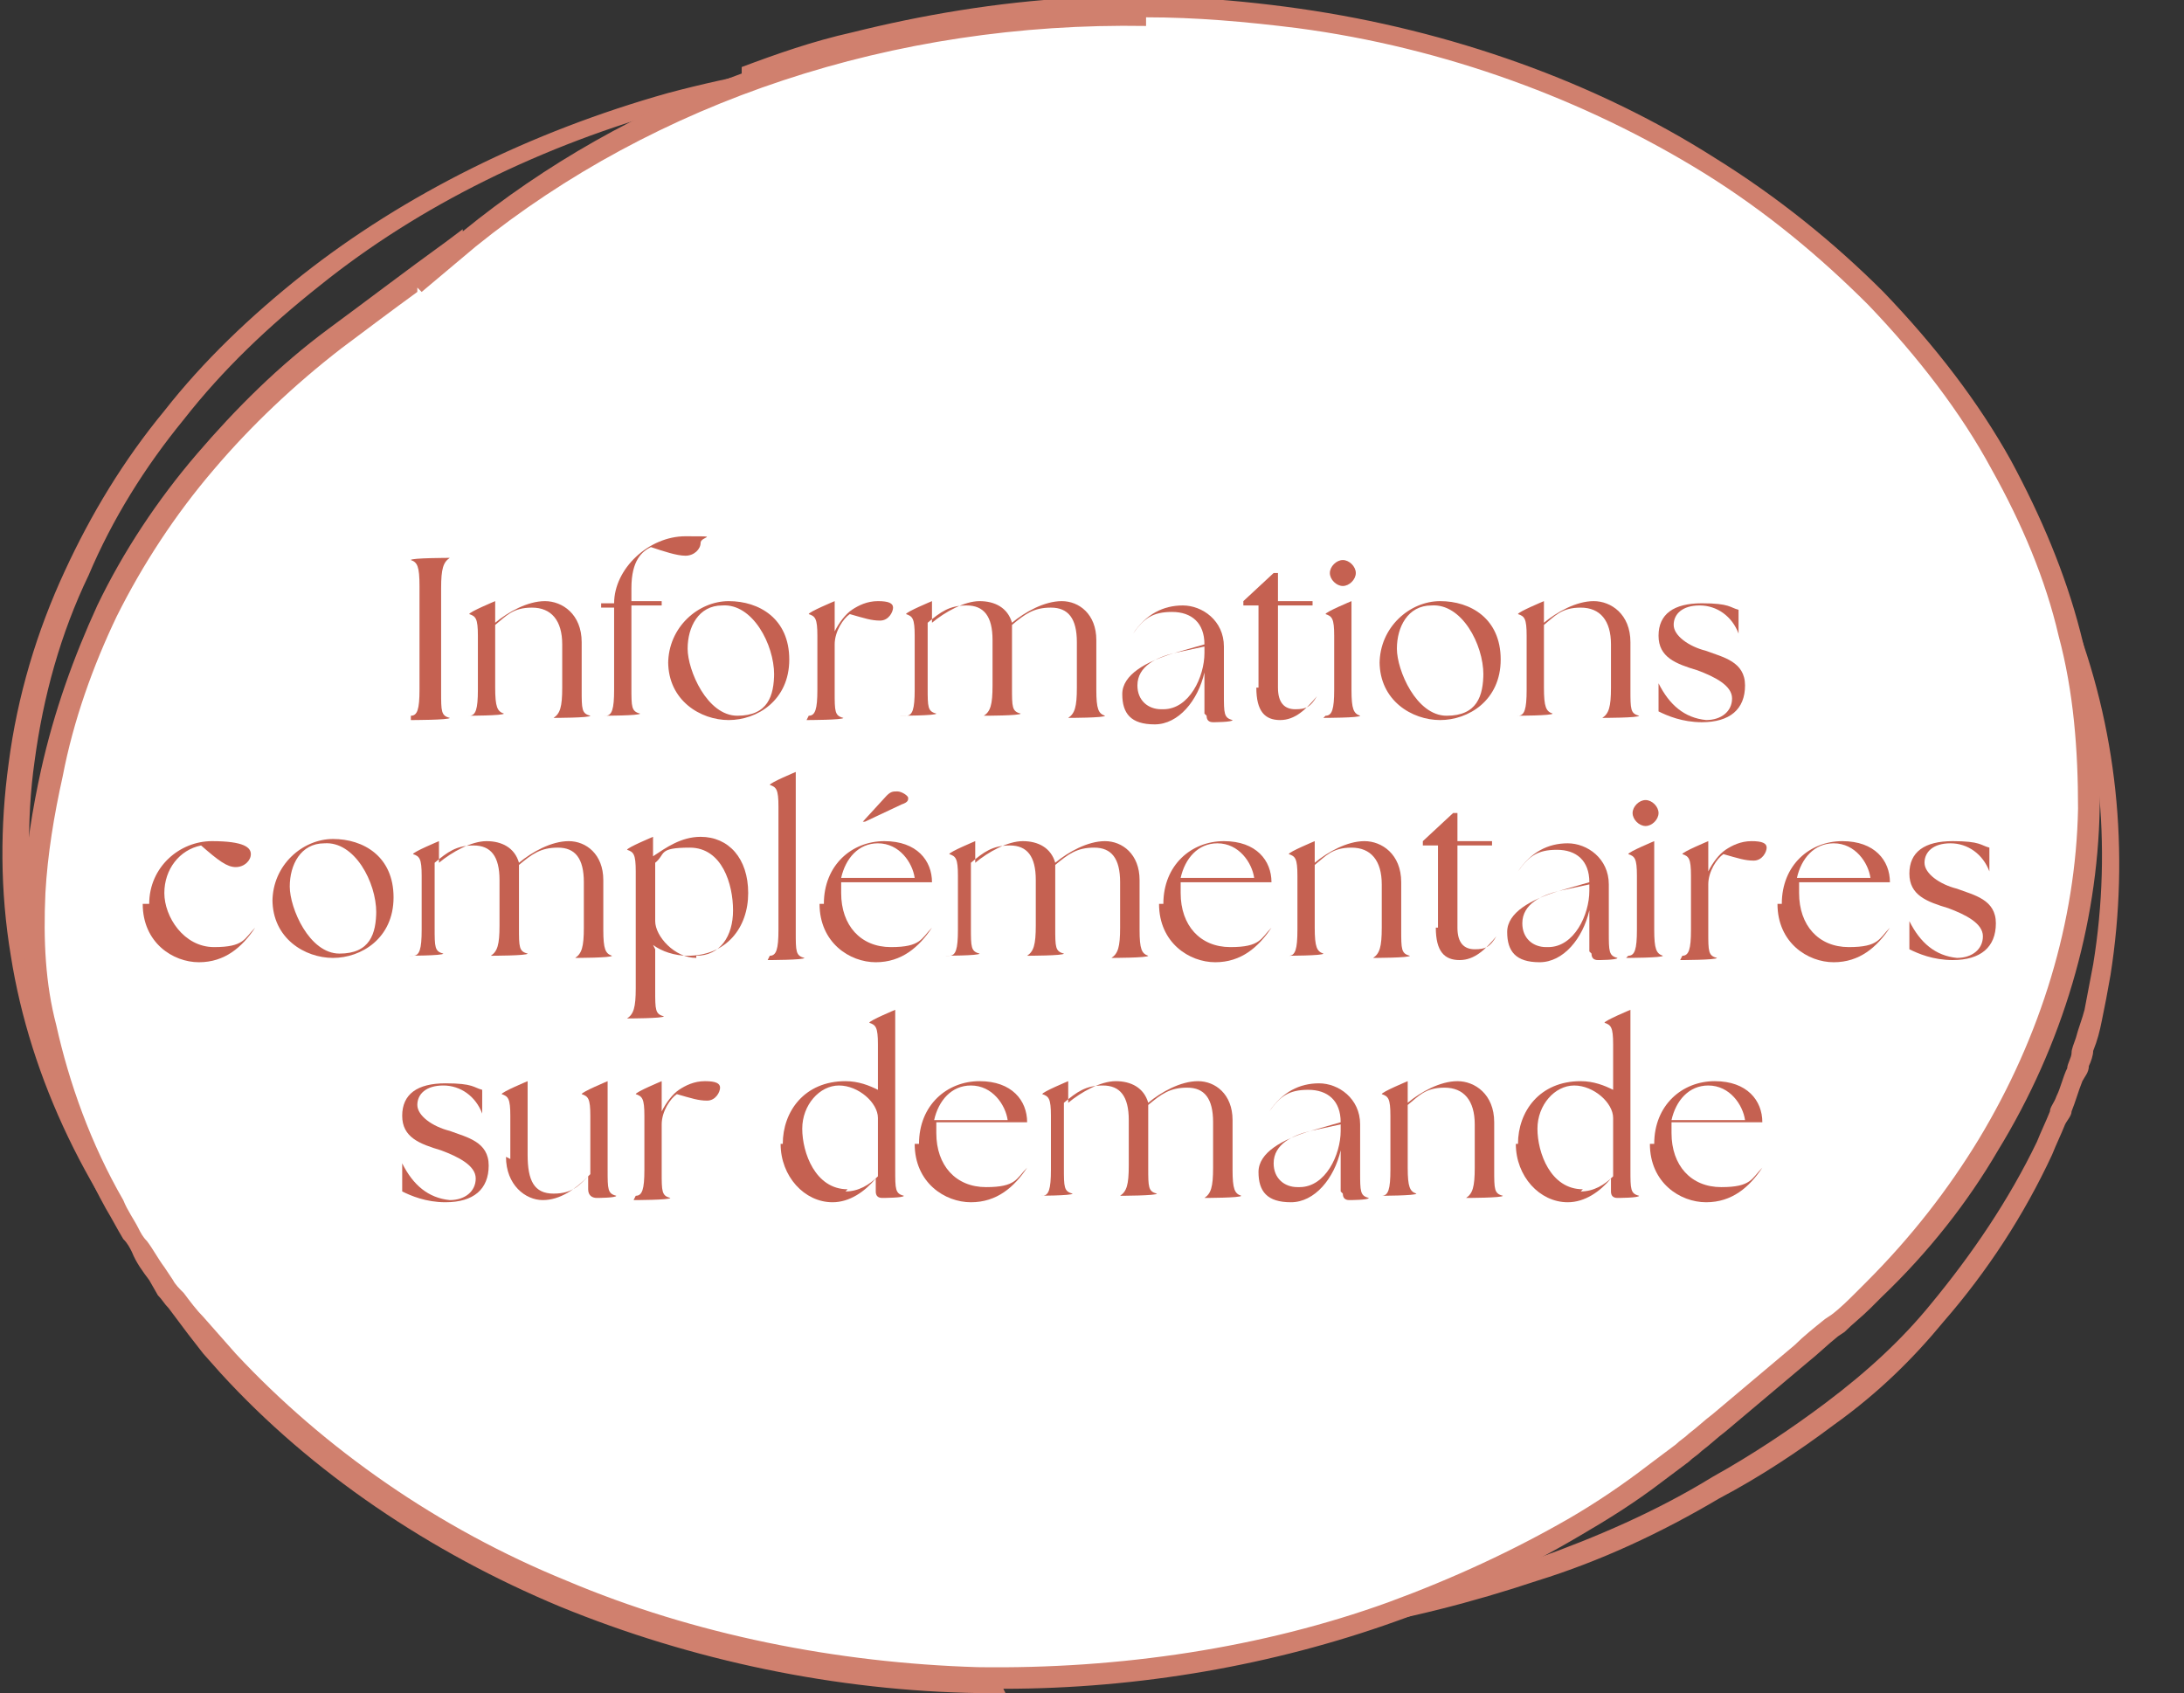 <?xml version="1.0" encoding="UTF-8"?> <svg xmlns="http://www.w3.org/2000/svg" xmlns:xlink="http://www.w3.org/1999/xlink" id="Calque_1" data-name="Calque 1" version="1.1" viewBox="0 0 101 78.3"><rect x="0" y="0" width="101" height="78.3" fill="#333333" stroke="none"/><defs><style> .cls-1 { fill: none; } .cls-1, .cls-2, .cls-3, .cls-4 { stroke-width: 0px; } .cls-5 { clip-path: url(#clippath); } .cls-2 { fill: #c56151; } .cls-3 { fill: #fff; } .cls-4 { fill: #d0806e; } </style><clipPath id="clippath"><rect class="cls-1" y="0" width="101" height="78.3"></rect></clipPath></defs><g class="cls-5"><path class="cls-4" d="M54.1,76c-.4,0-.9,0-1.3,0-2.6,0-5-.2-7.3-.3h-.9s0-.2,0-.2c-5.4,0-10.6-.8-15.5-2.3v.3c-1.8-.5-3.5-1.2-5.2-1.9-3-1.3-5.9-2.9-8.7-4.9-2.5-1.8-4.9-4-7-6.4-4.1-4.8-6.8-10.4-7.7-16.1-.5-3-.5-6-.1-8.9.4-3.1,1.3-6.1,2.6-8.9,1.2-2.6,2.7-5.1,4.6-7.4,1.8-2.3,4-4.4,6.4-6.3,4.7-3.7,10.5-6.6,16.9-8.4,3-.8,6.3-1.4,9.6-1.7h.7c.6,0,1.2-.1,1.8-.1h.4c.7,0,1.3,0,2,0h5.5c.5,0,1,0,1.5,0,.3,0,.6,0,.8,0,.5,0,1.1,0,1.6,0,1.8,0,3.4.2,4.9.4,3.2.4,6.4,1.1,9.5,2.1,6.1,1.9,11.7,5.1,16.3,9.1,4.6,3.9,8.1,8.8,10.3,14.2,2.1,5.3,2.7,11.1,1.8,16.8l-.2,1.1-.2,1c-.1.5-.2.9-.4,1.4,0,.2-.1.5-.2.7,0,.3-.2.5-.3.7-.2.5-.3.9-.5,1.4,0,.2-.2.4-.3.6-.2.5-.4.9-.6,1.4-1.3,2.8-3,5.4-5,7.7-1.4,1.7-3,3.3-5.1,4.8-1.6,1.2-3.4,2.4-5.3,3.4-2.7,1.6-5.5,2.9-8.4,3.8-3,1-6.1,1.8-9.3,2.3-2.6.4-5.3.6-7.9.6ZM48.1,74.8c1.5,0,3,.1,4.7.2,3,0,6.1-.1,9.1-.6,3.1-.5,6.2-1.2,9.1-2.3,2.8-1,5.6-2.2,8.2-3.8,1.8-1,3.6-2.2,5.2-3.4,2-1.5,3.6-3,4.9-4.6,1.9-2.3,3.6-4.8,4.9-7.5.2-.5.4-.9.6-1.4,0-.2.2-.4.3-.7.2-.4.3-.9.5-1.3,0-.2.2-.5.2-.7,0-.2.1-.4.2-.7.1-.4.3-.9.4-1.3l.4-2.1c.9-5.5.3-11.1-1.7-16.3-2.1-5.2-5.5-9.9-10-13.8-4.5-3.9-10.1-7-16-8.9-3-1-6.1-1.7-9.3-2.1-1.5-.2-3.1-.3-4.8-.4-.5,0-1.1,0-1.6,0-.3,0-.6,0-.9,0-.5,0-1,0-1.5,0h-5.5c-.6,0-1.3,0-1.9.1h-.5c-.6,0-1.1,0-1.7.1h-.7c-3.3.3-6.5.9-9.4,1.7-6.2,1.7-11.9,4.5-16.5,8.2-2.4,1.9-4.5,3.9-6.3,6.2-1.8,2.2-3.3,4.6-4.4,7.2-1.3,2.7-2.1,5.6-2.5,8.6h0c-.4,2.8-.3,5.7.1,8.6.9,5.6,3.5,11,7.5,15.6,1.4,1.6,2.9,3.1,4.5,4.5l.3-.3c8.1,6.9,19,10.7,30.7,10.7h3.6v.3Z"></path><g><path class="cls-3" d="M86.8,14c2.3,2.3,4.2,4.9,5.8,7.7,1.4,2.5,2.5,5.1,3.1,7.8.7,2.7,1,5.4.9,8.1-.1,5.4-1.8,10.7-4.7,15.5-1.4,2.4-3.2,4.7-5.3,6.7-.5.5-1,1-1.6,1.5-.6.5-1.1,1-1.7,1.4-1.1.9-2.2,1.8-3.3,2.7-.6.5-1.1.9-1.6,1.4-.6.5-1.2.9-1.8,1.4-1.2.9-2.5,1.7-3.8,2.5-2.6,1.6-5.5,2.9-8.5,4-6,2.1-12.6,3.2-19.2,3-6.6-.1-13.2-1.5-19.2-4-6-2.5-11.3-6.2-15.5-10.7l-.4-.4-.4-.4-.7-.9c-.5-.6-.9-1.2-1.4-1.8-.4-.6-.9-1.2-1.3-1.9-.4-.6-.8-1.3-1.1-1.9-1.4-2.6-2.5-5.4-3.1-8.3-.5-2.2-.7-4.3-.5-6.2.1-2,.4-3.8.8-5.4.5-2.5,1.4-5.1,2.6-7.5,1.2-2.4,2.7-4.8,4.5-6.9,1.8-2.1,3.8-4.1,6-5.7,2.1-1.6,4.2-3.1,6.1-4.5-1,.9-1.7,1.5-2.4,2.2l2.6-2.1C30.3,4.2,41.7.7,53,.9c-3.5-.1-7.1,0-10.7.7-2,.4-3.9.8-5.8,1.4l-.7.2-.7.2c-.2,0-.5.2-.7.3,1.7-.6,3.4-1.2,5.1-1.6,3.3-.9,6.8-1.3,10.2-1.5,3.5-.2,6.9,0,10.3.5,6.8,1,13.4,3.3,19,6.8,2.8,1.8,5.4,3.8,7.7,6.1Z"></path><path class="cls-4" d="M46.5,78.3c-.4,0-.8,0-1.2,0-6.6-.1-13.3-1.5-19.4-4-6-2.5-11.5-6.2-15.7-10.8l-.8-.9-.7-.9c-.3-.4-.6-.8-.9-1.2-.2-.2-.3-.4-.5-.6l-.4-.7c-.3-.4-.6-.8-.8-1.3-.1-.2-.2-.4-.4-.6-.3-.5-.5-.9-.8-1.4-1.5-2.7-2.5-5.6-3.2-8.4-.5-2-.7-4.1-.6-6.4.1-1.8.4-3.7.8-5.5.6-2.7,1.5-5.2,2.6-7.6,1.2-2.5,2.8-4.9,4.6-7,1.8-2.1,3.8-4.1,6.1-5.8,1.9-1.4,3.6-2.7,5.4-4l.8-.6h0c0,.1,0,.1,0,.1,3.8-3.1,8.2-5.6,12.9-7.3v-.3c1.6-.6,3.3-1.2,5.1-1.6,3.2-.8,6.7-1.4,10.3-1.6,3.4-.2,6.9,0,10.4.5,7,1,13.7,3.4,19.2,6.9,2.9,1.8,5.5,3.9,7.8,6.2,2.4,2.5,4.4,5.1,5.9,7.8,1.4,2.6,2.5,5.2,3.2,7.9.7,2.7,1,5.5.9,8.2-.1,5.4-1.7,10.9-4.7,15.8-1.4,2.4-3.2,4.7-5.4,6.8l-.5.5c-.4.4-.8.7-1.2,1.1l-.3.2c-.5.4-.9.8-1.4,1.2l-3.8,3.2c-.4.3-.7.6-1.1.9-.2.2-.4.3-.6.5-.4.3-.8.6-1.2.9-1.3,1-2.6,1.8-3.8,2.5-2.7,1.6-5.5,2.9-8.6,4-5.6,2-11.8,3.1-18.1,3.1ZM19.3,13.5c-1.1.8-2.3,1.7-3.5,2.6-2.2,1.7-4.2,3.6-5.9,5.6-1.8,2.1-3.3,4.4-4.5,6.8-1.1,2.3-2,4.8-2.5,7.4-.4,1.8-.7,3.6-.8,5.4-.1,2.2,0,4.2.5,6.1.6,2.7,1.6,5.5,3.1,8.1.2.5.5.9.7,1.3.1.2.2.4.4.6.3.4.5.8.8,1.2l.4.6c.1.2.3.4.5.6.3.4.6.8.9,1.1l1.5,1.7c4.1,4.4,9.4,8.1,15.3,10.5,5.9,2.5,12.5,3.8,19,4,6.6.1,13.2-.9,19-3,3-1.1,5.8-2.4,8.4-3.9,1.2-.7,2.4-1.5,3.7-2.5.4-.3.8-.6,1.2-.9.2-.2.4-.3.6-.5.4-.3.7-.6,1.1-.9l3.8-3.2c.4-.4.9-.8,1.4-1.2l.3-.2c.4-.3.8-.7,1.1-1l.5-.5c2.1-2.1,3.8-4.3,5.2-6.6,2.9-4.8,4.5-10.1,4.6-15.3,0-2.7-.2-5.4-.9-8-.6-2.6-1.7-5.2-3.1-7.7-1.4-2.6-3.4-5.2-5.7-7.6h0c-2.2-2.2-4.7-4.3-7.6-6.1-5.5-3.4-12-5.8-18.8-6.7-2.4-.3-4.7-.5-7-.5v.4c-11.7-.2-22.7,3.5-31,10.2l-2.5,2.1-.2-.2Z"></path></g></g><g><path class="cls-2" d="M19,33.1c.3,0,.4-.3.4-1.2v-4.8c0-.9-.1-1.1-.4-1.2h0c0-.1,1.8-.1,1.8-.1h0c-.3.2-.4.5-.4,1.4v4.8c0,.9,0,1.1.4,1.2h0c0,.1-1.8.1-1.8.1h0Z"></path><path class="cls-2" d="M21.7,33.1c.3,0,.4-.3.4-1.2v-2.5c0-.8-.1-.9-.4-1h0c0-.1,1.2-.6,1.2-.6h0v1c.6-.5,1.5-1,2.3-1s1.7.6,1.7,1.9v2.2c0,.9,0,1.1.4,1.2h0c0,.1-1.7.1-1.7.1h0c.3-.2.4-.5.4-1.4v-2c0-1.1-.5-1.7-1.4-1.7s-1.2.4-1.7.8v2.9c0,.9.1,1.1.4,1.2h0c0,.1-1.7.1-1.7.1h0Z"></path><path class="cls-2" d="M28,33.1c.3,0,.4-.3.4-1.2v-3.8h-.6v-.2h.6c0-1.6,1.6-3.1,3.3-3.1s.7,0,.7.3-.3.6-.7.6-1-.2-1.6-.4c-.4.2-.9.6-.9,1.9v.6h1.4v.2h-1.4v3.8c0,.9,0,1.1.4,1.2h0c0,.1-1.7.1-1.7.1h0Z"></path><path class="cls-2" d="M30.9,30.7c0-1.7,1.4-2.9,2.8-2.9s2.8.8,2.8,2.7-1.5,2.8-2.8,2.8-2.8-.9-2.8-2.7ZM35.8,31.2c0-1.4-1-3.3-2.4-3.2-1.1,0-1.6,1-1.6,2s.9,3.1,2.3,3.1,1.7-.9,1.7-2Z"></path><path class="cls-2" d="M37.4,33.1c.3,0,.4-.3.4-1.2v-2.5c0-.8-.1-.9-.4-1h0c0-.1,1.2-.6,1.2-.6h0v1.4c.2-.4.5-.8.8-1,.3-.2.7-.4,1.2-.4s.7.1.7.3-.2.6-.6.6-.7-.1-1.4-.3c-.3.2-.7.8-.7,1.4h0v2.2c0,.9,0,1.1.4,1.2h0c0,.1-1.7.1-1.7.1h0Z"></path><path class="cls-2" d="M41.9,33.1c.3,0,.4-.3.4-1.2v-2.5c0-.8-.1-.9-.4-1h0c0-.1,1.2-.6,1.2-.6h0v1c.6-.5,1.5-1,2.2-1s1.3.3,1.5,1c.6-.5,1.5-1,2.3-1s1.6.6,1.6,1.8v2.3c0,.9.1,1.1.4,1.2h0c0,.1-1.7.1-1.7.1h0c.3-.2.4-.5.4-1.4v-2.1c0-1.1-.4-1.6-1.2-1.6s-1.2.3-1.8.8c0,.2,0,.4,0,.6v2.3c0,.9,0,1.1.4,1.2h0c0,.1-1.7.1-1.7.1h0c.3-.2.4-.5.4-1.4v-2.1c0-1.1-.4-1.6-1.2-1.6s-1.2.3-1.8.8v3c0,.9,0,1.1.4,1.2h0c0,.1-1.7.1-1.7.1h0Z"></path><path class="cls-2" d="M55.7,33v-1.9c-.3,1.3-1.2,2.4-2.3,2.4s-1.5-.5-1.5-1.4,1.1-1.5,2.4-1.9l1.4-.4c0-1-.6-1.5-1.5-1.5s-1.3.3-1.8,1h0c.6-.9,1.4-1.3,2.3-1.3s1.9.7,1.9,1.9v2.2c0,.9,0,1.1.4,1.2h0c0,.1-.9.1-.9.1-.2,0-.3-.1-.3-.3ZM53.8,32.8c1.2,0,1.9-1.5,1.9-2.6v-.3h0s-1.4.3-1.4.3c-.8.2-1.7.6-1.7,1.5,0,.7.5,1.1,1.1,1.1Z"></path><path class="cls-2" d="M58.2,31.8v-3.8h-.7v-.2l1.4-1.3h.2v1.3h1.6v.2h-1.6v3.8c0,.7.3,1,.8,1s.7-.1,1-.6h0c-.5.6-1,1.1-1.7,1.1s-1.1-.4-1.1-1.5Z"></path><path class="cls-2" d="M61.3,33.1c.3,0,.4-.3.4-1.2v-2.5c0-.8-.1-.9-.4-1h0c0-.1,1.2-.6,1.2-.6h0v4.1c0,.9.1,1.1.4,1.2h0c0,.1-1.7.1-1.7.1h0ZM61.5,26.5c0-.3.3-.6.6-.6s.6.3.6.6-.3.6-.6.6-.6-.3-.6-.6Z"></path><path class="cls-2" d="M63.8,30.7c0-1.7,1.4-2.9,2.8-2.9s2.8.8,2.8,2.7-1.5,2.8-2.8,2.8-2.8-.9-2.8-2.7ZM68.6,31.2c0-1.4-1-3.3-2.4-3.2-1.1,0-1.6,1-1.6,2s.9,3.1,2.3,3.1,1.7-.9,1.7-2Z"></path><path class="cls-2" d="M70.2,33.1c.3,0,.4-.3.4-1.2v-2.5c0-.8-.1-.9-.4-1h0c0-.1,1.2-.6,1.2-.6h0v1c.6-.5,1.5-1,2.3-1s1.7.6,1.7,1.9v2.2c0,.9,0,1.1.4,1.2h0c0,.1-1.7.1-1.7.1h0c.3-.2.4-.5.4-1.4v-2c0-1.1-.5-1.7-1.4-1.7s-1.2.4-1.7.8v2.9c0,.9.1,1.1.4,1.2h0c0,.1-1.7.1-1.7.1h0Z"></path><path class="cls-2" d="M76.7,32.9v-1.3c0,0,0,0,0,0,.5,1,1.2,1.6,2.2,1.7.7,0,1.2-.4,1.2-1s-.8-1-1.6-1.3c-1-.3-1.8-.6-1.8-1.6s.7-1.5,2-1.5,1.3.2,1.7.3v1.1s0,0,0,0c-.3-.8-1-1.3-1.8-1.3s-1.2.4-1.2.9.7,1,1.5,1.2c.8.3,1.8.5,1.8,1.6s-.7,1.7-2,1.7c-.9,0-1.6-.3-2-.5Z"></path></g><g><path class="cls-2" d="M6.9,41.8c0-1.7,1.4-2.9,2.9-2.9s1.8.3,1.8.6-.3.6-.7.6-.8-.3-1.6-1c-1,.2-1.7,1.1-1.7,2.2s.9,2.5,2.3,2.5,1.4-.4,1.9-.9h0c-.6.9-1.4,1.6-2.6,1.6s-2.6-.9-2.6-2.7Z"></path><path class="cls-2" d="M12.6,41.7c0-1.7,1.4-2.9,2.8-2.9s2.8.8,2.8,2.7-1.5,2.8-2.8,2.8-2.8-.9-2.8-2.7ZM17.4,42.2c0-1.4-1-3.3-2.4-3.2-1.1,0-1.6,1-1.6,2s.9,3.1,2.3,3.1,1.7-.9,1.7-2Z"></path><path class="cls-2" d="M19.1,44.2c.3,0,.4-.3.4-1.2v-2.5c0-.8-.1-.9-.4-1h0c0-.1,1.2-.6,1.2-.6h0v1c.6-.5,1.5-1,2.2-1s1.3.3,1.5,1c.6-.5,1.5-1,2.3-1s1.6.6,1.6,1.8v2.3c0,.9.1,1.1.4,1.2h0c0,.1-1.7.1-1.7.1h0c.3-.2.4-.5.4-1.4v-2.1c0-1.1-.4-1.6-1.2-1.6s-1.2.3-1.8.8c0,.2,0,.4,0,.6v2.3c0,.9,0,1.1.4,1.2h0c0,.1-1.7.1-1.7.1h0c.3-.2.4-.5.4-1.4v-2.1c0-1.1-.4-1.6-1.2-1.6s-1.2.3-1.8.8v3c0,.9,0,1.1.4,1.2h0c0,.1-1.7.1-1.7.1h0Z"></path><path class="cls-2" d="M30.3,43.9v1.9c0,.9,0,1.1.4,1.2h0c0,.1-1.7.1-1.7.1h0c.3-.2.4-.5.4-1.4v-5.4c0-.8-.1-.9-.4-1h0c0-.1,1.2-.6,1.2-.6h0v.9c.6-.4,1.3-.9,2.2-.9,1.3,0,2.2,1,2.2,2.6s-1,2.9-2.8,2.9c-.6,0-1.2-.2-1.6-.5ZM32.2,44.2c1.1,0,1.7-.9,1.7-2.1s-.5-2.9-2-2.9-1.1.3-1.6.7v2.7c0,.7.9,1.7,1.9,1.7Z"></path><path class="cls-2" d="M35.6,44.2c.3,0,.4-.3.4-1.2v-5.7c0-.8-.1-.9-.4-1h0c0-.1,1.2-.6,1.2-.6h0v7.4c0,.9,0,1.1.4,1.2h0c0,.1-1.7.1-1.7.1h0Z"></path><path class="cls-2" d="M38.1,41.8c0-1.8,1.3-2.9,2.8-2.9s2.2.9,2.2,1.9h-4.2c0,.2,0,.3,0,.5,0,1.5.9,2.5,2.3,2.5s1.4-.4,1.9-.9h0c-.6.9-1.4,1.6-2.6,1.6s-2.6-.9-2.6-2.7ZM42.3,40.6c-.1-.7-.7-1.6-1.7-1.6-.9,0-1.5.7-1.7,1.6h3.3ZM39.9,38h0c0,0,1.1-1.2,1.1-1.2.2-.2.3-.2.5-.2.2,0,.5.2.5.3s0,.2-.3.3l-1.7.8Z"></path><path class="cls-2" d="M43.9,44.2c.3,0,.4-.3.4-1.2v-2.5c0-.8-.1-.9-.4-1h0c0-.1,1.2-.6,1.2-.6h0v1c.6-.5,1.5-1,2.2-1s1.3.3,1.5,1c.6-.5,1.5-1,2.3-1s1.6.6,1.6,1.8v2.3c0,.9.1,1.1.4,1.2h0c0,.1-1.7.1-1.7.1h0c.3-.2.4-.5.4-1.4v-2.1c0-1.1-.4-1.6-1.2-1.6s-1.2.3-1.8.8c0,.2,0,.4,0,.6v2.3c0,.9,0,1.1.4,1.2h0c0,.1-1.7.1-1.7.1h0c.3-.2.4-.5.4-1.4v-2.1c0-1.1-.4-1.6-1.2-1.6s-1.2.3-1.8.8v3c0,.9,0,1.1.4,1.2h0c0,.1-1.7.1-1.7.1h0Z"></path><path class="cls-2" d="M53.8,41.8c0-1.8,1.3-2.9,2.8-2.9s2.2.9,2.2,1.9h-4.2c0,.2,0,.3,0,.5,0,1.5.9,2.5,2.3,2.5s1.4-.4,1.9-.9h0c-.6.9-1.4,1.6-2.6,1.6s-2.6-.9-2.6-2.7ZM58,40.6c-.1-.7-.7-1.6-1.7-1.6-.9,0-1.5.7-1.7,1.6h3.3Z"></path><path class="cls-2" d="M59.6,44.2c.3,0,.4-.3.4-1.2v-2.5c0-.8-.1-.9-.4-1h0c0-.1,1.2-.6,1.2-.6h0v1c.6-.5,1.5-1,2.3-1s1.7.6,1.7,1.9v2.2c0,.9,0,1.1.4,1.2h0c0,.1-1.7.1-1.7.1h0c.3-.2.4-.5.4-1.4v-2c0-1.1-.5-1.7-1.4-1.7s-1.2.4-1.7.8v2.9c0,.9.1,1.1.4,1.2h0c0,.1-1.7.1-1.7.1h0Z"></path><path class="cls-2" d="M66.5,42.9v-3.8h-.7v-.2l1.4-1.3h.2v1.3h1.6v.2h-1.6v3.8c0,.7.3,1,.8,1s.7-.1,1-.6h0c-.5.6-1,1.1-1.7,1.1s-1.1-.4-1.1-1.5Z"></path><path class="cls-2" d="M73.5,44v-1.9c-.3,1.3-1.2,2.4-2.3,2.4s-1.5-.5-1.5-1.4,1.1-1.5,2.4-1.9l1.4-.4c0-1-.6-1.5-1.5-1.5s-1.3.3-1.8,1h0c.6-.9,1.4-1.3,2.3-1.3s1.9.7,1.9,1.9v2.2c0,.9,0,1.1.4,1.2h0c0,.1-.9.1-.9.1-.2,0-.3-.1-.3-.3ZM71.6,43.8c1.2,0,1.9-1.5,1.9-2.6v-.3h0s-1.4.3-1.4.3c-.8.2-1.7.6-1.7,1.5,0,.7.5,1.1,1.1,1.1Z"></path><path class="cls-2" d="M75.3,44.2c.3,0,.4-.3.4-1.2v-2.5c0-.8-.1-.9-.4-1h0c0-.1,1.2-.6,1.2-.6h0v4.1c0,.9.1,1.1.4,1.2h0c0,.1-1.7.1-1.7.1h0ZM75.5,37.6c0-.3.3-.6.6-.6s.6.3.6.6-.3.6-.6.6-.6-.3-.6-.6Z"></path><path class="cls-2" d="M77.8,44.2c.3,0,.4-.3.4-1.2v-2.5c0-.8-.1-.9-.4-1h0c0-.1,1.2-.6,1.2-.6h0v1.4c.2-.4.5-.8.8-1,.3-.2.7-.4,1.2-.4s.7.1.7.3-.2.6-.6.6-.7-.1-1.4-.3c-.3.2-.7.8-.7,1.4h0v2.2c0,.9,0,1.1.4,1.2h0c0,.1-1.7.1-1.7.1h0Z"></path><path class="cls-2" d="M82.4,41.8c0-1.8,1.3-2.9,2.8-2.9s2.2.9,2.2,1.9h-4.2c0,.2,0,.3,0,.5,0,1.5.9,2.5,2.3,2.5s1.4-.4,1.9-.9h0c-.6.9-1.4,1.6-2.6,1.6s-2.6-.9-2.6-2.7ZM86.5,40.6c-.1-.7-.7-1.6-1.7-1.6-.9,0-1.5.7-1.7,1.6h3.3Z"></path><path class="cls-2" d="M88.3,43.9v-1.3c0,0,0,0,0,0,.5,1,1.2,1.6,2.2,1.7.7,0,1.2-.4,1.2-1s-.8-1-1.6-1.3c-1-.3-1.8-.6-1.8-1.6s.7-1.5,2-1.5,1.3.2,1.7.3v1.1s0,0,0,0c-.3-.8-1-1.3-1.8-1.3s-1.2.4-1.2.9.7,1,1.5,1.2c.8.3,1.8.5,1.8,1.6s-.7,1.7-2,1.7c-.9,0-1.6-.3-2-.5Z"></path></g><g><path class="cls-2" d="M18.6,55.1v-1.3c0,0,0,0,0,0,.5,1,1.2,1.6,2.2,1.7.7,0,1.2-.4,1.2-1s-.8-1-1.6-1.3c-1-.3-1.8-.6-1.8-1.6s.7-1.5,2-1.5,1.3.2,1.7.3v1.1s0,0,0,0c-.3-.8-1-1.3-1.8-1.3s-1.2.4-1.2.9.7,1,1.5,1.2c.8.3,1.8.5,1.8,1.6s-.7,1.7-2,1.7c-.9,0-1.6-.3-2-.5Z"></path><path class="cls-2" d="M23.6,53.6v-2c0-.8-.1-.9-.4-1h0c0-.1,1.2-.6,1.2-.6h0v3.4c0,1.2.3,1.8,1.2,1.8s1.2-.4,1.7-.9v-2.7c0-.8-.1-.9-.4-1h0c0-.1,1.2-.6,1.2-.6h0v4.1c0,.9,0,1.1.4,1.2h0c0,.1-.9.1-.9.1-.2,0-.4-.1-.4-.4v-.6c-.6.6-1.3,1.1-2.1,1.1s-1.7-.7-1.7-2Z"></path><path class="cls-2" d="M29.4,55.3c.3,0,.4-.3.4-1.2v-2.5c0-.8-.1-.9-.4-1h0c0-.1,1.2-.6,1.2-.6h0v1.4c.2-.4.5-.8.8-1,.3-.2.7-.4,1.2-.4s.7.1.7.3-.2.6-.6.6-.7-.1-1.4-.3c-.3.2-.7.8-.7,1.4h0v2.2c0,.9,0,1.1.4,1.2h0c0,.1-1.7.1-1.7.1h0Z"></path><path class="cls-2" d="M36.2,52.9c0-1.5,1-2.9,2.9-2.9.6,0,1.1.2,1.5.4v-2.1c0-.8-.1-.9-.4-1h0c0-.1,1.2-.6,1.2-.6h0v7.4c0,.9,0,1.1.4,1.2h0c0,.1-1,.1-1,.1-.2,0-.3-.1-.3-.3v-.6c-.5.6-1.2,1.1-2,1.1-1.3,0-2.4-1.2-2.4-2.7ZM39.1,55.1c.6,0,1.1-.3,1.5-.7v-2.7c0-.7-.9-1.5-1.8-1.5s-1.7.9-1.7,2,.6,2.8,2.1,2.8Z"></path><path class="cls-2" d="M42.5,52.9c0-1.8,1.3-2.9,2.8-2.9s2.2.9,2.2,1.9h-4.2c0,.2,0,.3,0,.5,0,1.5.9,2.5,2.3,2.5s1.4-.4,1.9-.9h0c-.6.9-1.4,1.6-2.6,1.6s-2.6-.9-2.6-2.7ZM46.6,51.8c-.1-.7-.7-1.6-1.7-1.6-.9,0-1.5.7-1.7,1.6h3.3Z"></path><path class="cls-2" d="M48.2,55.3c.3,0,.4-.3.4-1.2v-2.5c0-.8-.1-.9-.4-1h0c0-.1,1.2-.6,1.2-.6h0v1c.6-.5,1.5-1,2.2-1s1.3.3,1.5,1c.6-.5,1.5-1,2.3-1s1.6.6,1.6,1.8v2.3c0,.9.1,1.1.4,1.2h0c0,.1-1.7.1-1.7.1h0c.3-.2.4-.5.4-1.4v-2.1c0-1.1-.4-1.6-1.2-1.6s-1.2.3-1.8.8c0,.2,0,.4,0,.6v2.3c0,.9,0,1.1.4,1.2h0c0,.1-1.7.1-1.7.1h0c.3-.2.4-.5.4-1.4v-2.1c0-1.1-.4-1.6-1.2-1.6s-1.2.3-1.8.8v3c0,.9,0,1.1.4,1.2h0c0,.1-1.7.1-1.7.1h0Z"></path><path class="cls-2" d="M62,55.1v-1.9c-.3,1.3-1.2,2.4-2.3,2.4s-1.5-.5-1.5-1.4,1.1-1.5,2.4-1.9l1.4-.4c0-1-.6-1.5-1.5-1.5s-1.3.3-1.8,1h0c.6-.9,1.4-1.3,2.3-1.3s1.9.7,1.9,1.9v2.2c0,.9,0,1.1.4,1.2h0c0,.1-.9.1-.9.1-.2,0-.3-.1-.3-.3ZM60.1,54.9c1.2,0,1.9-1.5,1.9-2.6v-.3h0s-1.4.3-1.4.3c-.8.2-1.7.6-1.7,1.5,0,.7.5,1.1,1.1,1.1Z"></path><path class="cls-2" d="M63.9,55.3c.3,0,.4-.3.4-1.2v-2.5c0-.8-.1-.9-.4-1h0c0-.1,1.2-.6,1.2-.6h0v1c.6-.5,1.5-1,2.3-1s1.7.6,1.7,1.9v2.2c0,.9,0,1.1.4,1.2h0c0,.1-1.7.1-1.7.1h0c.3-.2.4-.5.4-1.4v-2c0-1.1-.5-1.7-1.4-1.7s-1.2.4-1.7.8v2.9c0,.9.1,1.1.4,1.2h0c0,.1-1.7.1-1.7.1h0Z"></path><path class="cls-2" d="M70.2,52.9c0-1.5,1-2.9,2.9-2.9.6,0,1.1.2,1.5.4v-2.1c0-.8-.1-.9-.4-1h0c0-.1,1.2-.6,1.2-.6h0v7.4c0,.9,0,1.1.4,1.2h0c0,.1-1,.1-1,.1-.2,0-.3-.1-.3-.3v-.6c-.5.6-1.2,1.1-2,1.1-1.3,0-2.4-1.2-2.4-2.7ZM73.1,55.1c.6,0,1.1-.3,1.5-.7v-2.7c0-.7-.9-1.5-1.8-1.5s-1.7.9-1.7,2,.6,2.8,2.1,2.8Z"></path><path class="cls-2" d="M76.5,52.9c0-1.8,1.3-2.9,2.8-2.9s2.2.9,2.2,1.9h-4.2c0,.2,0,.3,0,.5,0,1.5.9,2.5,2.3,2.5s1.4-.4,1.9-.9h0c-.6.9-1.4,1.6-2.6,1.6s-2.6-.9-2.6-2.7ZM80.7,51.8c-.1-.7-.7-1.6-1.7-1.6-.9,0-1.5.7-1.7,1.6h3.3Z"></path></g></svg> 